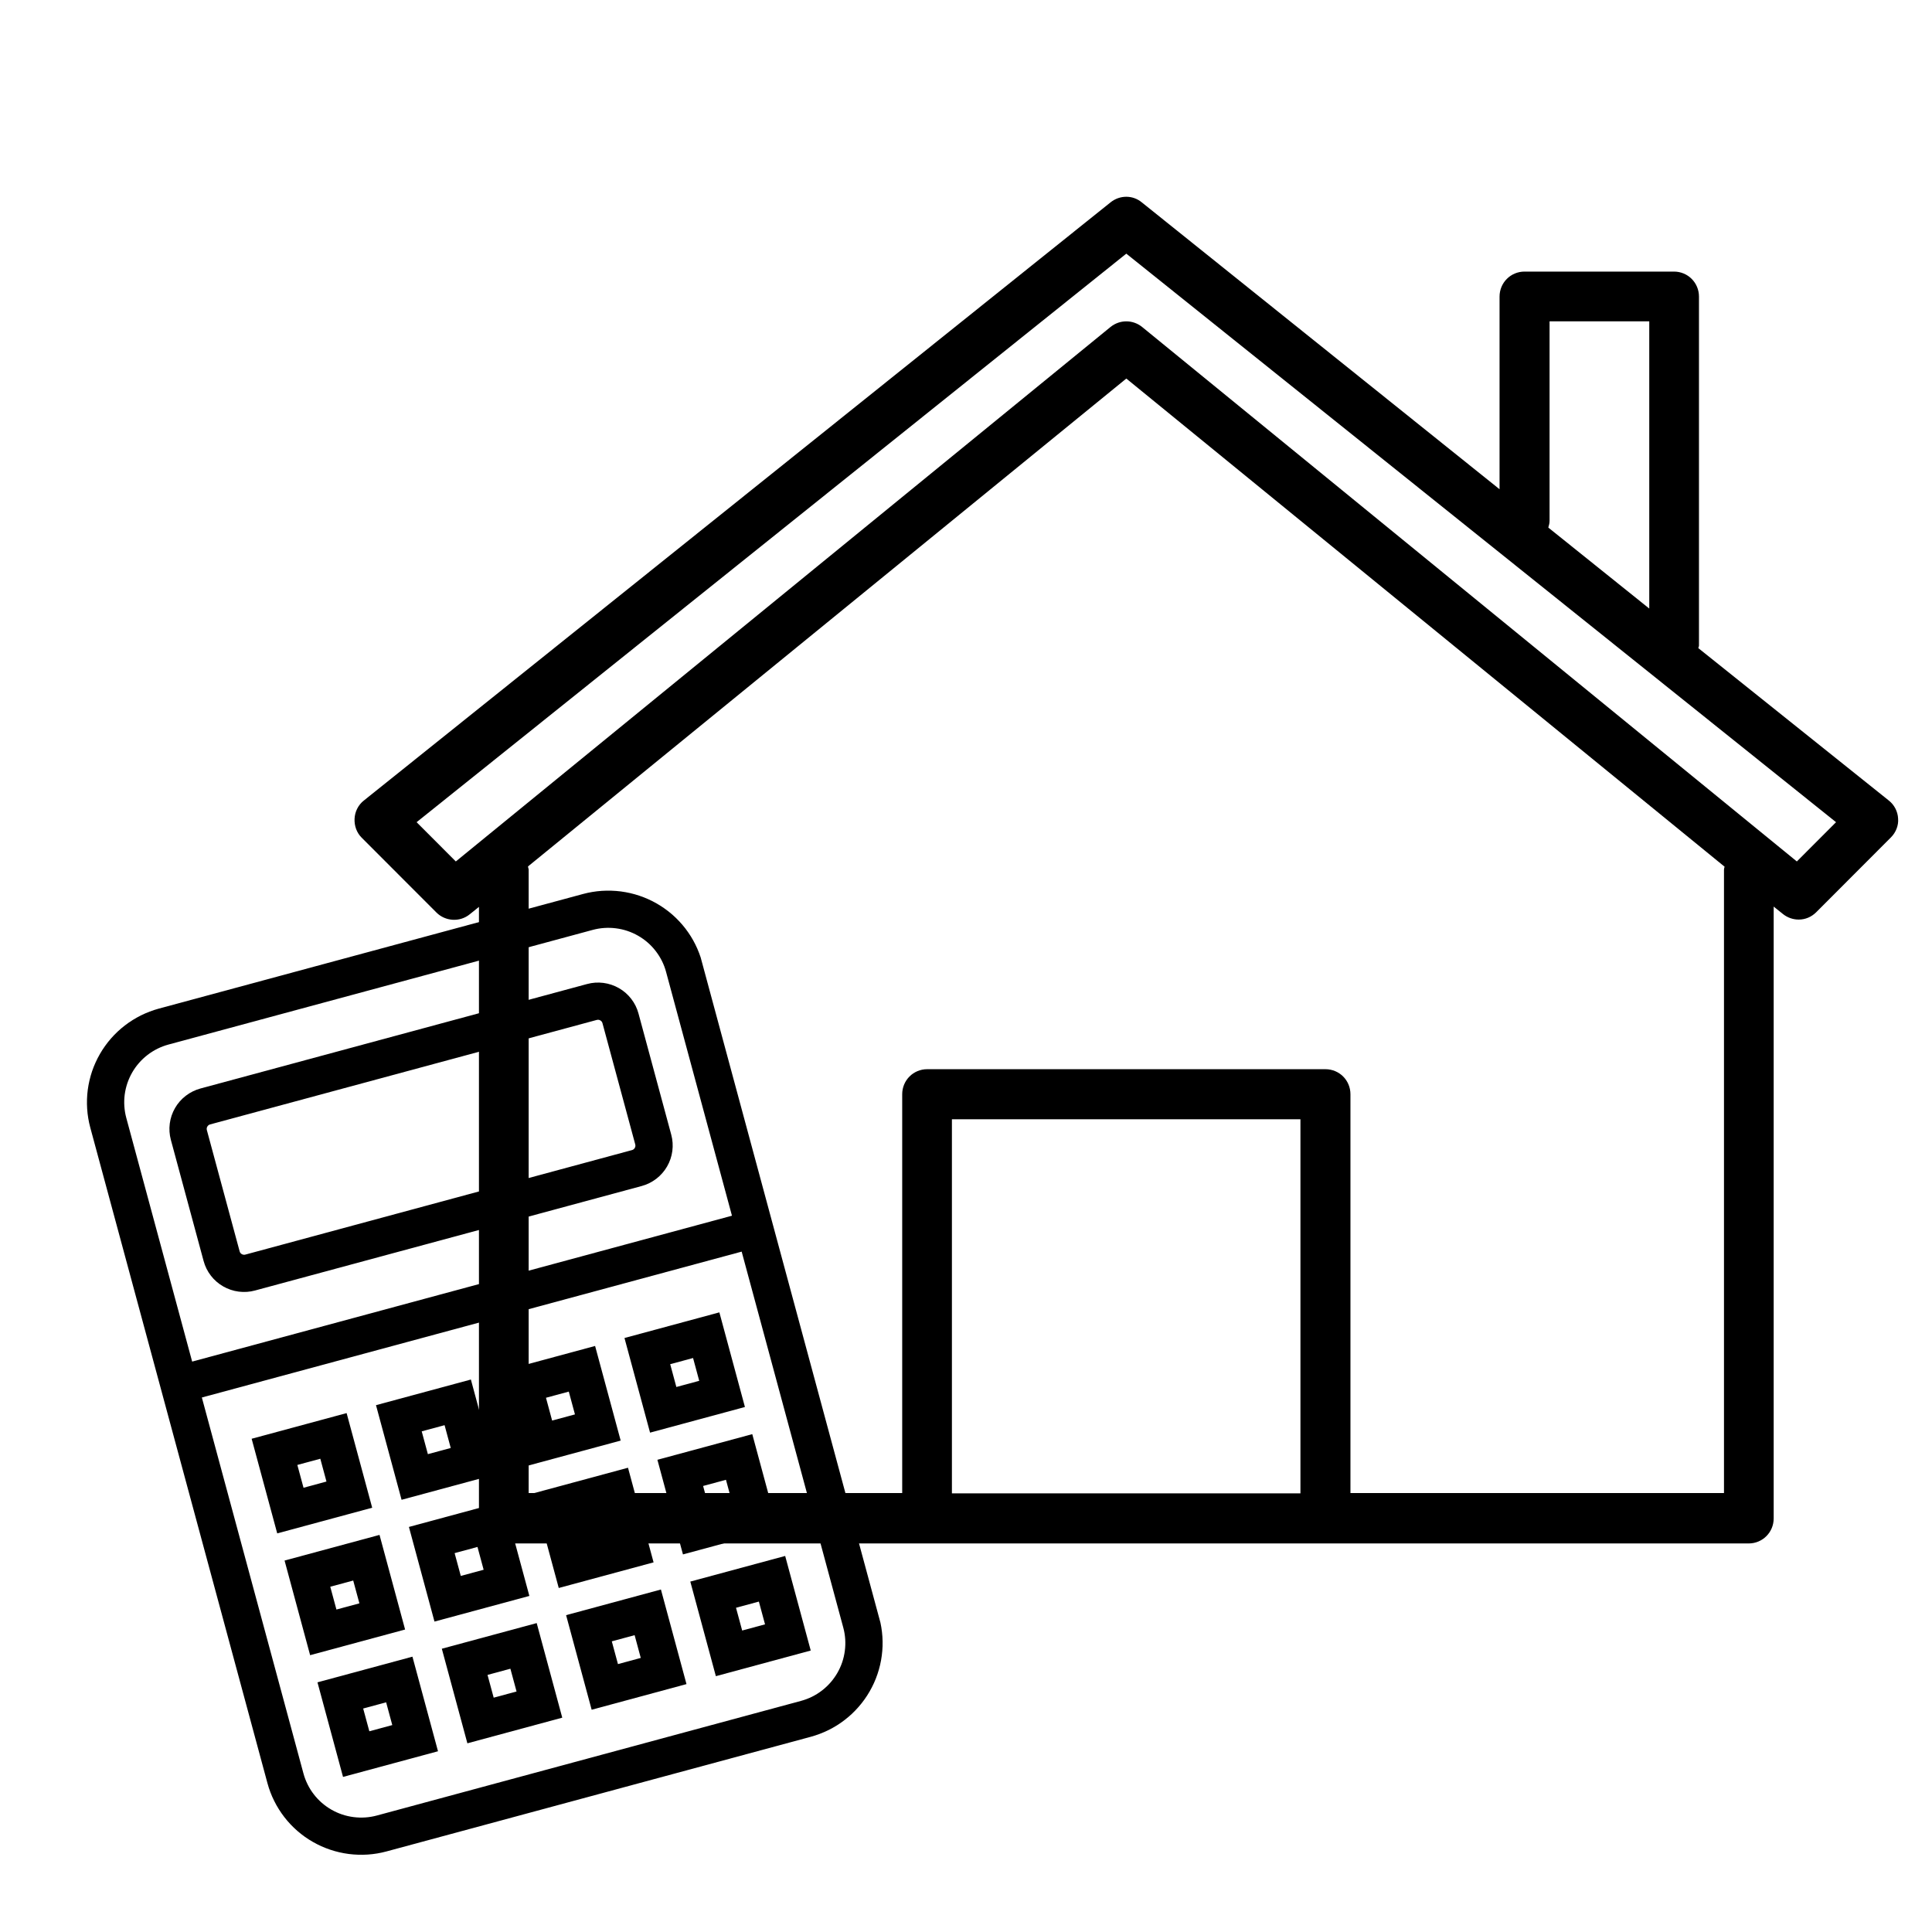 <?xml version="1.0" encoding="UTF-8"?>
<svg xmlns="http://www.w3.org/2000/svg" xmlns:xlink="http://www.w3.org/1999/xlink" width="500" zoomAndPan="magnify" viewBox="0 0 375 375" height="500" preserveAspectRatio="xMidYMid meet" version="1.0">
  <defs>
    <clipPath id="e53e31a728">
      <path d="M 68.648 38 L 368.648 38 L 368.648 299.582 L 68.648 299.582 Z M 68.648 38 " clip-rule="nonzero"></path>
    </clipPath>
    <clipPath id="46bb18bb40">
      <path d="M 16 172 L 172 172 L 172 361 L 16 361 Z M 16 172 " clip-rule="nonzero"></path>
    </clipPath>
    <clipPath id="844f801105">
      <path d="M 12.602 200.695 L 131.344 168.609 L 175.562 332.238 L 56.824 364.328 Z M 12.602 200.695 " clip-rule="nonzero"></path>
    </clipPath>
    <clipPath id="3b236758c5">
      <path d="M 12.602 200.695 L 131.344 168.609 L 175.562 332.238 L 56.824 364.328 Z M 12.602 200.695 " clip-rule="nonzero"></path>
    </clipPath>
    <clipPath id="d44c8553f4">
      <path d="M 12.602 200.695 L 131.344 168.609 L 175.562 332.238 L 56.824 364.328 Z M 12.602 200.695 " clip-rule="nonzero"></path>
    </clipPath>
    <clipPath id="63dc567b2f">
      <path d="M 32 190 L 131 190 L 131 251 L 32 251 Z M 32 190 " clip-rule="nonzero"></path>
    </clipPath>
    <clipPath id="ee5c7e81f8">
      <path d="M 12.602 200.695 L 131.344 168.609 L 175.562 332.238 L 56.824 364.328 Z M 12.602 200.695 " clip-rule="nonzero"></path>
    </clipPath>
    <clipPath id="a495c356f8">
      <path d="M 12.602 200.695 L 131.344 168.609 L 175.562 332.238 L 56.824 364.328 Z M 12.602 200.695 " clip-rule="nonzero"></path>
    </clipPath>
    <clipPath id="50656433d3">
      <path d="M 12.602 200.695 L 131.344 168.609 L 175.562 332.238 L 56.824 364.328 Z M 12.602 200.695 " clip-rule="nonzero"></path>
    </clipPath>
    <clipPath id="444448de1a">
      <path d="M 48 274 L 73 274 L 73 298 L 48 298 Z M 48 274 " clip-rule="nonzero"></path>
    </clipPath>
    <clipPath id="607ebc961d">
      <path d="M 12.602 200.695 L 131.344 168.609 L 175.562 332.238 L 56.824 364.328 Z M 12.602 200.695 " clip-rule="nonzero"></path>
    </clipPath>
    <clipPath id="886497baeb">
      <path d="M 12.602 200.695 L 131.344 168.609 L 175.562 332.238 L 56.824 364.328 Z M 12.602 200.695 " clip-rule="nonzero"></path>
    </clipPath>
    <clipPath id="aff21a89d9">
      <path d="M 12.602 200.695 L 131.344 168.609 L 175.562 332.238 L 56.824 364.328 Z M 12.602 200.695 " clip-rule="nonzero"></path>
    </clipPath>
    <clipPath id="27a3c6d2d0">
      <path d="M 72 267 L 97 267 L 97 292 L 72 292 Z M 72 267 " clip-rule="nonzero"></path>
    </clipPath>
    <clipPath id="a576f4b3e8">
      <path d="M 12.602 200.695 L 131.344 168.609 L 175.562 332.238 L 56.824 364.328 Z M 12.602 200.695 " clip-rule="nonzero"></path>
    </clipPath>
    <clipPath id="becc20c2b8">
      <path d="M 12.602 200.695 L 131.344 168.609 L 175.562 332.238 L 56.824 364.328 Z M 12.602 200.695 " clip-rule="nonzero"></path>
    </clipPath>
    <clipPath id="82a1c2c11e">
      <path d="M 12.602 200.695 L 131.344 168.609 L 175.562 332.238 L 56.824 364.328 Z M 12.602 200.695 " clip-rule="nonzero"></path>
    </clipPath>
    <clipPath id="d1e7a189db">
      <path d="M 97 261 L 121 261 L 121 285 L 97 285 Z M 97 261 " clip-rule="nonzero"></path>
    </clipPath>
    <clipPath id="002d1ef29b">
      <path d="M 12.602 200.695 L 131.344 168.609 L 175.562 332.238 L 56.824 364.328 Z M 12.602 200.695 " clip-rule="nonzero"></path>
    </clipPath>
    <clipPath id="2bda907c21">
      <path d="M 12.602 200.695 L 131.344 168.609 L 175.562 332.238 L 56.824 364.328 Z M 12.602 200.695 " clip-rule="nonzero"></path>
    </clipPath>
    <clipPath id="34f03b74e4">
      <path d="M 12.602 200.695 L 131.344 168.609 L 175.562 332.238 L 56.824 364.328 Z M 12.602 200.695 " clip-rule="nonzero"></path>
    </clipPath>
    <clipPath id="ab84077b0f">
      <path d="M 121 254 L 145 254 L 145 279 L 121 279 Z M 121 254 " clip-rule="nonzero"></path>
    </clipPath>
    <clipPath id="4f61955102">
      <path d="M 12.602 200.695 L 131.344 168.609 L 175.562 332.238 L 56.824 364.328 Z M 12.602 200.695 " clip-rule="nonzero"></path>
    </clipPath>
    <clipPath id="2e897a03ab">
      <path d="M 12.602 200.695 L 131.344 168.609 L 175.562 332.238 L 56.824 364.328 Z M 12.602 200.695 " clip-rule="nonzero"></path>
    </clipPath>
    <clipPath id="4d7dce2689">
      <path d="M 12.602 200.695 L 131.344 168.609 L 175.562 332.238 L 56.824 364.328 Z M 12.602 200.695 " clip-rule="nonzero"></path>
    </clipPath>
    <clipPath id="1824f238d1">
      <path d="M 55 297 L 79 297 L 79 322 L 55 322 Z M 55 297 " clip-rule="nonzero"></path>
    </clipPath>
    <clipPath id="21a38d919e">
      <path d="M 12.602 200.695 L 131.344 168.609 L 175.562 332.238 L 56.824 364.328 Z M 12.602 200.695 " clip-rule="nonzero"></path>
    </clipPath>
    <clipPath id="48c6e74173">
      <path d="M 12.602 200.695 L 131.344 168.609 L 175.562 332.238 L 56.824 364.328 Z M 12.602 200.695 " clip-rule="nonzero"></path>
    </clipPath>
    <clipPath id="86691b7154">
      <path d="M 12.602 200.695 L 131.344 168.609 L 175.562 332.238 L 56.824 364.328 Z M 12.602 200.695 " clip-rule="nonzero"></path>
    </clipPath>
    <clipPath id="85ad163825">
      <path d="M 79 291 L 103 291 L 103 315 L 79 315 Z M 79 291 " clip-rule="nonzero"></path>
    </clipPath>
    <clipPath id="0f3f34207c">
      <path d="M 12.602 200.695 L 131.344 168.609 L 175.562 332.238 L 56.824 364.328 Z M 12.602 200.695 " clip-rule="nonzero"></path>
    </clipPath>
    <clipPath id="f5b318719e">
      <path d="M 12.602 200.695 L 131.344 168.609 L 175.562 332.238 L 56.824 364.328 Z M 12.602 200.695 " clip-rule="nonzero"></path>
    </clipPath>
    <clipPath id="e0f516cd6a">
      <path d="M 12.602 200.695 L 131.344 168.609 L 175.562 332.238 L 56.824 364.328 Z M 12.602 200.695 " clip-rule="nonzero"></path>
    </clipPath>
    <clipPath id="23fac37884">
      <path d="M 103 284 L 127 284 L 127 309 L 103 309 Z M 103 284 " clip-rule="nonzero"></path>
    </clipPath>
    <clipPath id="d10f794137">
      <path d="M 12.602 200.695 L 131.344 168.609 L 175.562 332.238 L 56.824 364.328 Z M 12.602 200.695 " clip-rule="nonzero"></path>
    </clipPath>
    <clipPath id="ab636bad86">
      <path d="M 12.602 200.695 L 131.344 168.609 L 175.562 332.238 L 56.824 364.328 Z M 12.602 200.695 " clip-rule="nonzero"></path>
    </clipPath>
    <clipPath id="f7314a6fc5">
      <path d="M 12.602 200.695 L 131.344 168.609 L 175.562 332.238 L 56.824 364.328 Z M 12.602 200.695 " clip-rule="nonzero"></path>
    </clipPath>
    <clipPath id="a87b03bd64">
      <path d="M 127 278 L 151 278 L 151 302 L 127 302 Z M 127 278 " clip-rule="nonzero"></path>
    </clipPath>
    <clipPath id="d9d5d3bad0">
      <path d="M 12.602 200.695 L 131.344 168.609 L 175.562 332.238 L 56.824 364.328 Z M 12.602 200.695 " clip-rule="nonzero"></path>
    </clipPath>
    <clipPath id="859ba89562">
      <path d="M 12.602 200.695 L 131.344 168.609 L 175.562 332.238 L 56.824 364.328 Z M 12.602 200.695 " clip-rule="nonzero"></path>
    </clipPath>
    <clipPath id="ca2173365c">
      <path d="M 12.602 200.695 L 131.344 168.609 L 175.562 332.238 L 56.824 364.328 Z M 12.602 200.695 " clip-rule="nonzero"></path>
    </clipPath>
    <clipPath id="ed769af0b4">
      <path d="M 61 321 L 86 321 L 86 345 L 61 345 Z M 61 321 " clip-rule="nonzero"></path>
    </clipPath>
    <clipPath id="b7edcfcf89">
      <path d="M 12.602 200.695 L 131.344 168.609 L 175.562 332.238 L 56.824 364.328 Z M 12.602 200.695 " clip-rule="nonzero"></path>
    </clipPath>
    <clipPath id="5788d43538">
      <path d="M 12.602 200.695 L 131.344 168.609 L 175.562 332.238 L 56.824 364.328 Z M 12.602 200.695 " clip-rule="nonzero"></path>
    </clipPath>
    <clipPath id="d344aaf298">
      <path d="M 12.602 200.695 L 131.344 168.609 L 175.562 332.238 L 56.824 364.328 Z M 12.602 200.695 " clip-rule="nonzero"></path>
    </clipPath>
    <clipPath id="fa2eac01ad">
      <path d="M 85 315 L 110 315 L 110 339 L 85 339 Z M 85 315 " clip-rule="nonzero"></path>
    </clipPath>
    <clipPath id="4dde5fdd2d">
      <path d="M 12.602 200.695 L 131.344 168.609 L 175.562 332.238 L 56.824 364.328 Z M 12.602 200.695 " clip-rule="nonzero"></path>
    </clipPath>
    <clipPath id="ca8b1f41d1">
      <path d="M 12.602 200.695 L 131.344 168.609 L 175.562 332.238 L 56.824 364.328 Z M 12.602 200.695 " clip-rule="nonzero"></path>
    </clipPath>
    <clipPath id="b939300f00">
      <path d="M 12.602 200.695 L 131.344 168.609 L 175.562 332.238 L 56.824 364.328 Z M 12.602 200.695 " clip-rule="nonzero"></path>
    </clipPath>
    <clipPath id="48e5176617">
      <path d="M 109 308 L 134 308 L 134 332 L 109 332 Z M 109 308 " clip-rule="nonzero"></path>
    </clipPath>
    <clipPath id="e1d4596d8e">
      <path d="M 12.602 200.695 L 131.344 168.609 L 175.562 332.238 L 56.824 364.328 Z M 12.602 200.695 " clip-rule="nonzero"></path>
    </clipPath>
    <clipPath id="8691c54bcf">
      <path d="M 12.602 200.695 L 131.344 168.609 L 175.562 332.238 L 56.824 364.328 Z M 12.602 200.695 " clip-rule="nonzero"></path>
    </clipPath>
    <clipPath id="607d7da5ec">
      <path d="M 12.602 200.695 L 131.344 168.609 L 175.562 332.238 L 56.824 364.328 Z M 12.602 200.695 " clip-rule="nonzero"></path>
    </clipPath>
    <clipPath id="925e8f3840">
      <path d="M 133 302 L 158 302 L 158 326 L 133 326 Z M 133 302 " clip-rule="nonzero"></path>
    </clipPath>
    <clipPath id="a0a4159bc7">
      <path d="M 12.602 200.695 L 131.344 168.609 L 175.562 332.238 L 56.824 364.328 Z M 12.602 200.695 " clip-rule="nonzero"></path>
    </clipPath>
    <clipPath id="a407aa41de">
      <path d="M 12.602 200.695 L 131.344 168.609 L 175.562 332.238 L 56.824 364.328 Z M 12.602 200.695 " clip-rule="nonzero"></path>
    </clipPath>
    <clipPath id="1a37e3b0ca">
      <path d="M 12.602 200.695 L 131.344 168.609 L 175.562 332.238 L 56.824 364.328 Z M 12.602 200.695 " clip-rule="nonzero"></path>
    </clipPath>
  </defs>
  <rect x="-37.5" width="450" fill="#ffffff" y="-37.5" height="450" fill-opacity="1"></rect>
  <rect x="-37.5" width="450" fill="#ffffff" y="-37.5" height="450" fill-opacity="1"></rect>
  <g clip-path="url(#e53e31a728)">
    <path fill="#000000" d="M 366.621 155.387 L 329.648 125.805 C 329.648 125.625 329.77 125.504 329.77 125.324 L 329.77 57.574 C 329.77 54.875 327.613 52.715 324.918 52.715 L 295.914 52.715 C 293.219 52.715 291.062 54.875 291.062 57.574 L 291.062 94.961 L 221.613 39.273 C 219.875 37.832 217.359 37.832 215.562 39.273 L 70.617 155.387 C 69.539 156.227 68.879 157.547 68.82 158.926 C 68.758 160.309 69.238 161.629 70.195 162.586 L 84.699 177.109 C 86.434 178.848 89.25 179.031 91.168 177.469 L 92.965 176.027 L 92.965 294.723 C 92.965 297.422 95.125 299.582 97.82 299.582 L 339.418 299.582 C 342.113 299.582 344.27 297.422 344.27 294.723 L 344.27 175.969 L 346.066 177.41 C 346.965 178.129 348.047 178.488 349.125 178.488 C 350.383 178.488 351.582 178.008 352.539 177.051 L 367.039 162.527 C 368 161.566 368.539 160.188 368.418 158.867 C 368.359 157.547 367.699 156.227 366.621 155.387 Z M 300.77 101.082 L 300.77 62.375 L 320.121 62.375 L 320.121 118.121 L 300.527 102.402 C 300.648 101.98 300.77 101.562 300.77 101.082 Z M 184.766 289.863 L 184.766 217.254 L 252.414 217.254 L 252.414 289.863 Z M 334.625 168.828 L 334.625 289.801 L 262.121 289.801 L 262.121 212.395 C 262.121 209.691 259.965 207.531 257.266 207.531 L 179.969 207.531 C 177.273 207.531 175.117 209.691 175.117 212.395 L 175.117 289.801 L 102.613 289.801 L 102.613 168.828 C 102.613 168.59 102.492 168.41 102.492 168.168 L 218.617 73.477 L 334.742 168.227 C 334.684 168.41 334.625 168.648 334.625 168.828 Z M 348.766 167.207 L 221.676 63.457 C 220.777 62.734 219.695 62.375 218.617 62.375 C 217.539 62.375 216.461 62.734 215.562 63.457 L 88.473 167.207 L 80.863 159.586 L 218.617 49.234 L 356.375 159.586 Z M 348.766 167.207 " fill-opacity="1" fill-rule="nonzero"></path>
  </g>
  <g clip-path="url(#46bb18bb40)">
    <g clip-path="url(#844f801105)">
      <g clip-path="url(#3b236758c5)">
        <g clip-path="url(#d44c8553f4)">
          <path fill="#000000" d="M 75.027 359.359 L 157.371 337.109 C 157.969 336.945 158.555 336.754 159.129 336.535 C 159.707 336.316 160.273 336.07 160.824 335.797 C 161.379 335.52 161.918 335.219 162.441 334.895 C 162.965 334.566 163.469 334.215 163.957 333.836 C 164.449 333.461 164.918 333.062 165.367 332.641 C 165.816 332.215 166.242 331.773 166.648 331.309 C 167.055 330.844 167.438 330.359 167.797 329.859 C 168.156 329.359 168.488 328.84 168.797 328.305 C 169.105 327.77 169.387 327.223 169.641 326.66 C 169.895 326.102 170.121 325.527 170.316 324.945 C 170.516 324.359 170.684 323.77 170.824 323.168 C 170.965 322.566 171.074 321.961 171.152 321.352 C 171.234 320.742 171.285 320.129 171.305 319.512 C 171.324 318.895 171.312 318.281 171.273 317.668 C 171.23 317.051 171.16 316.441 171.059 315.832 C 170.961 315.227 170.828 314.625 170.668 314.031 L 136.277 186.758 C 136.113 186.164 135.926 185.582 135.703 185.004 C 135.484 184.43 135.238 183.867 134.965 183.316 C 134.691 182.762 134.391 182.227 134.062 181.703 C 133.734 181.184 133.383 180.68 133.008 180.191 C 132.629 179.703 132.23 179.234 131.805 178.789 C 131.383 178.34 130.941 177.914 130.477 177.508 C 130.012 177.105 129.527 176.723 129.023 176.367 C 128.523 176.008 128.004 175.676 127.469 175.371 C 126.934 175.062 126.383 174.785 125.82 174.531 C 125.258 174.277 124.684 174.055 124.102 173.859 C 123.516 173.66 122.922 173.492 122.32 173.355 C 121.719 173.219 121.113 173.109 120.5 173.027 C 119.891 172.949 119.273 172.902 118.656 172.883 C 118.039 172.863 117.426 172.875 116.809 172.914 C 116.191 172.957 115.578 173.027 114.973 173.129 C 114.363 173.23 113.758 173.363 113.164 173.523 L 30.82 195.773 C 30.223 195.938 29.637 196.125 29.059 196.348 C 28.484 196.566 27.918 196.812 27.363 197.086 C 26.812 197.363 26.273 197.664 25.75 197.988 C 25.227 198.316 24.719 198.668 24.23 199.047 C 23.742 199.422 23.273 199.82 22.824 200.242 C 22.375 200.668 21.945 201.109 21.539 201.574 C 21.133 202.039 20.75 202.523 20.395 203.023 C 20.035 203.523 19.699 204.043 19.395 204.578 C 19.086 205.113 18.805 205.66 18.551 206.223 C 18.297 206.781 18.07 207.355 17.871 207.938 C 17.676 208.523 17.504 209.113 17.367 209.715 C 17.227 210.316 17.117 210.922 17.035 211.531 C 16.957 212.141 16.906 212.754 16.887 213.371 C 16.867 213.984 16.879 214.602 16.918 215.215 C 16.957 215.832 17.027 216.441 17.129 217.051 C 17.23 217.656 17.359 218.258 17.52 218.852 L 51.914 346.121 C 52.074 346.719 52.266 347.301 52.484 347.879 C 52.703 348.453 52.949 349.016 53.227 349.566 C 53.5 350.121 53.801 350.656 54.129 351.176 C 54.457 351.699 54.809 352.203 55.184 352.691 C 55.562 353.18 55.961 353.645 56.383 354.094 C 56.805 354.543 57.25 354.969 57.715 355.375 C 58.18 355.777 58.664 356.16 59.164 356.516 C 59.668 356.875 60.188 357.207 60.723 357.512 C 61.258 357.816 61.805 358.098 62.367 358.352 C 62.93 358.602 63.504 358.828 64.09 359.023 C 64.676 359.223 65.266 359.387 65.867 359.527 C 66.469 359.664 67.078 359.773 67.688 359.855 C 68.301 359.934 68.914 359.98 69.531 360 C 70.148 360.02 70.766 360.008 71.383 359.969 C 71.996 359.926 72.609 359.855 73.219 359.754 C 73.828 359.652 74.43 359.52 75.027 359.359 Z M 155.488 330.137 L 73.145 352.391 C 72.406 352.59 71.656 352.715 70.898 352.766 C 70.137 352.816 69.379 352.793 68.621 352.695 C 67.863 352.598 67.125 352.43 66.402 352.188 C 65.68 351.945 64.988 351.633 64.328 351.254 C 63.668 350.875 63.051 350.438 62.477 349.938 C 61.902 349.438 61.383 348.887 60.914 348.281 C 60.449 347.68 60.047 347.039 59.711 346.359 C 59.371 345.676 59.102 344.969 58.902 344.234 L 39.18 271.254 L 143.957 242.938 L 163.68 315.918 C 163.879 316.652 164.004 317.402 164.055 318.16 C 164.105 318.918 164.078 319.676 163.98 320.43 C 163.883 321.184 163.711 321.922 163.469 322.645 C 163.223 323.367 162.91 324.055 162.531 324.715 C 162.148 325.375 161.707 325.992 161.207 326.566 C 160.703 327.141 160.152 327.66 159.547 328.125 C 158.945 328.59 158.301 328.992 157.617 329.332 C 156.934 329.668 156.223 329.938 155.488 330.137 Z M 32.703 202.746 L 115.047 180.492 C 115.785 180.293 116.531 180.168 117.293 180.117 C 118.055 180.066 118.812 180.09 119.57 180.188 C 120.324 180.285 121.062 180.453 121.785 180.695 C 122.508 180.938 123.199 181.25 123.863 181.629 C 124.523 182.008 125.141 182.445 125.715 182.945 C 126.289 183.445 126.809 183.996 127.273 184.602 C 127.738 185.203 128.141 185.844 128.48 186.523 C 128.82 187.207 129.09 187.914 129.285 188.648 L 142.074 235.969 L 37.297 264.285 L 24.508 216.965 C 24.312 216.23 24.188 215.48 24.137 214.723 C 24.086 213.965 24.109 213.207 24.207 212.453 C 24.309 211.699 24.48 210.961 24.723 210.238 C 24.969 209.516 25.281 208.828 25.66 208.168 C 26.039 207.508 26.48 206.891 26.984 206.316 C 27.484 205.742 28.039 205.223 28.641 204.758 C 29.246 204.293 29.891 203.891 30.574 203.551 C 31.258 203.215 31.965 202.945 32.703 202.746 Z M 32.703 202.746 " fill-opacity="1" fill-rule="nonzero"></path>
        </g>
      </g>
    </g>
  </g>
  <g clip-path="url(#63dc567b2f)">
    <g clip-path="url(#ee5c7e81f8)">
      <g clip-path="url(#a495c356f8)">
        <g clip-path="url(#50656433d3)">
          <path fill="#000000" d="M 49.504 250.484 L 124.543 230.207 C 125.062 230.066 125.559 229.879 126.039 229.641 C 126.516 229.402 126.969 229.121 127.391 228.797 C 127.816 228.473 128.203 228.105 128.555 227.703 C 128.906 227.301 129.219 226.871 129.484 226.406 C 129.75 225.945 129.969 225.461 130.141 224.953 C 130.312 224.449 130.43 223.934 130.5 223.402 C 130.57 222.875 130.586 222.344 130.551 221.812 C 130.516 221.277 130.426 220.754 130.289 220.242 L 123.93 196.715 C 123.793 196.199 123.602 195.703 123.367 195.227 C 123.129 194.75 122.848 194.297 122.52 193.875 C 122.195 193.453 121.832 193.066 121.43 192.715 C 121.027 192.367 120.594 192.059 120.129 191.793 C 119.664 191.527 119.18 191.309 118.676 191.141 C 118.168 190.969 117.648 190.852 117.117 190.781 C 116.59 190.715 116.059 190.699 115.523 190.734 C 114.988 190.77 114.465 190.859 113.949 191 L 38.906 211.277 C 38.391 211.418 37.895 211.605 37.414 211.844 C 36.938 212.078 36.484 212.363 36.062 212.688 C 35.637 213.012 35.25 213.379 34.898 213.777 C 34.547 214.18 34.234 214.613 33.969 215.078 C 33.703 215.539 33.484 216.023 33.312 216.527 C 33.141 217.035 33.023 217.551 32.953 218.082 C 32.883 218.609 32.867 219.141 32.902 219.672 C 32.938 220.207 33.027 220.73 33.164 221.242 L 39.523 244.77 C 39.66 245.285 39.852 245.781 40.086 246.258 C 40.324 246.734 40.605 247.188 40.934 247.609 C 41.258 248.031 41.621 248.418 42.023 248.766 C 42.426 249.117 42.859 249.426 43.324 249.691 C 43.789 249.957 44.273 250.176 44.777 250.344 C 45.285 250.516 45.805 250.633 46.332 250.703 C 46.863 250.77 47.395 250.785 47.93 250.75 C 48.461 250.715 48.988 250.625 49.504 250.484 Z M 40.152 219.355 C 40.09 219.113 40.117 218.887 40.242 218.668 C 40.367 218.453 40.551 218.312 40.793 218.246 L 115.832 197.969 C 116.074 197.902 116.305 197.934 116.52 198.059 C 116.734 198.18 116.875 198.363 116.941 198.605 L 123.301 222.129 C 123.363 222.371 123.336 222.598 123.211 222.812 C 123.086 223.031 122.902 223.172 122.66 223.234 L 47.621 243.516 C 47.379 243.582 47.148 243.551 46.934 243.426 C 46.719 243.305 46.574 243.121 46.512 242.879 Z M 40.152 219.355 " fill-opacity="1" fill-rule="nonzero"></path>
        </g>
      </g>
    </g>
  </g>
  <g clip-path="url(#444448de1a)">
    <g clip-path="url(#607ebc961d)">
      <g clip-path="url(#886497baeb)">
        <g clip-path="url(#aff21a89d9)">
          <path fill="#000000" d="M 53.809 297.629 L 72.242 292.648 L 67.277 274.281 L 48.844 279.262 Z M 57.715 284.344 L 62.172 283.141 L 63.367 287.566 L 58.914 288.773 Z M 57.715 284.344 " fill-opacity="1" fill-rule="nonzero"></path>
        </g>
      </g>
    </g>
  </g>
  <g clip-path="url(#27a3c6d2d0)">
    <g clip-path="url(#a576f4b3e8)">
      <g clip-path="url(#becc20c2b8)">
        <g clip-path="url(#82a1c2c11e)">
          <path fill="#000000" d="M 77.945 291.109 L 96.359 286.133 L 91.398 267.766 L 72.98 272.742 Z M 81.855 277.824 L 86.293 276.625 L 87.488 281.051 L 83.051 282.25 Z M 81.855 277.824 " fill-opacity="1" fill-rule="nonzero"></path>
        </g>
      </g>
    </g>
  </g>
  <g clip-path="url(#d1e7a189db)">
    <g clip-path="url(#002d1ef29b)">
      <g clip-path="url(#2bda907c21)">
        <g clip-path="url(#34f03b74e4)">
          <path fill="#000000" d="M 102.066 284.59 L 120.473 279.617 L 115.508 261.25 L 97.102 266.223 Z M 105.973 271.305 L 110.402 270.109 L 111.598 274.535 L 107.168 275.73 Z M 105.973 271.305 " fill-opacity="1" fill-rule="nonzero"></path>
        </g>
      </g>
    </g>
  </g>
  <g clip-path="url(#ab84077b0f)">
    <g clip-path="url(#4f61955102)">
      <g clip-path="url(#2e897a03ab)">
        <g clip-path="url(#4d7dce2689)">
          <path fill="#000000" d="M 126.176 278.074 L 144.59 273.098 L 139.629 254.73 L 121.211 259.707 Z M 130.086 264.789 L 134.523 263.59 L 135.719 268.016 L 131.281 269.215 Z M 130.086 264.789 " fill-opacity="1" fill-rule="nonzero"></path>
        </g>
      </g>
    </g>
  </g>
  <g clip-path="url(#1824f238d1)">
    <g clip-path="url(#21a38d919e)">
      <g clip-path="url(#48c6e74173)">
        <g clip-path="url(#86691b7154)">
          <path fill="#000000" d="M 60.195 321.27 L 78.629 316.289 L 73.664 297.922 L 55.234 302.902 Z M 64.105 307.984 L 68.559 306.781 L 69.758 311.207 L 65.301 312.41 Z M 64.105 307.984 " fill-opacity="1" fill-rule="nonzero"></path>
        </g>
      </g>
    </g>
  </g>
  <g clip-path="url(#85ad163825)">
    <g clip-path="url(#0f3f34207c)">
      <g clip-path="url(#f5b318719e)">
        <g clip-path="url(#e0f516cd6a)">
          <path fill="#000000" d="M 84.332 314.746 L 102.75 309.77 L 97.785 291.402 L 79.371 296.379 Z M 88.242 301.461 L 92.68 300.262 L 93.875 304.688 L 89.438 305.887 Z M 88.242 301.461 " fill-opacity="1" fill-rule="nonzero"></path>
        </g>
      </g>
    </g>
  </g>
  <g clip-path="url(#23fac37884)">
    <g clip-path="url(#d10f794137)">
      <g clip-path="url(#ab636bad86)">
        <g clip-path="url(#f7314a6fc5)">
          <path fill="#000000" d="M 108.453 308.227 L 126.859 303.254 L 121.895 284.887 L 103.488 289.859 Z M 112.363 294.941 L 116.789 293.746 L 117.988 298.172 L 113.559 299.367 Z M 112.363 294.941 " fill-opacity="1" fill-rule="nonzero"></path>
        </g>
      </g>
    </g>
  </g>
  <g clip-path="url(#a87b03bd64)">
    <g clip-path="url(#d9d5d3bad0)">
      <g clip-path="url(#859ba89562)">
        <g clip-path="url(#ca2173365c)">
          <path fill="#000000" d="M 132.562 301.711 L 150.98 296.734 L 146.016 278.367 L 127.602 283.344 Z M 136.473 288.426 L 140.91 287.227 L 142.105 291.652 L 137.668 292.852 Z M 136.473 288.426 " fill-opacity="1" fill-rule="nonzero"></path>
        </g>
      </g>
    </g>
  </g>
  <g clip-path="url(#ed769af0b4)">
    <g clip-path="url(#b7edcfcf89)">
      <g clip-path="url(#5788d43538)">
        <g clip-path="url(#d344aaf298)">
          <path fill="#000000" d="M 66.582 344.898 L 85.016 339.918 L 80.055 321.559 L 61.621 326.539 Z M 70.492 331.621 L 74.949 330.418 L 76.141 334.836 L 71.688 336.039 Z M 70.492 331.621 " fill-opacity="1" fill-rule="nonzero"></path>
        </g>
      </g>
    </g>
  </g>
  <g clip-path="url(#fa2eac01ad)">
    <g clip-path="url(#4dde5fdd2d)">
      <g clip-path="url(#ca8b1f41d1)">
        <g clip-path="url(#b939300f00)">
          <path fill="#000000" d="M 90.719 338.375 L 109.133 333.398 L 104.172 315.039 L 85.758 320.016 Z M 94.629 325.098 L 99.066 323.898 L 100.262 328.316 L 95.824 329.516 Z M 94.629 325.098 " fill-opacity="1" fill-rule="nonzero"></path>
        </g>
      </g>
    </g>
  </g>
  <g clip-path="url(#48e5176617)">
    <g clip-path="url(#e1d4596d8e)">
      <g clip-path="url(#8691c54bcf)">
        <g clip-path="url(#607d7da5ec)">
          <path fill="#000000" d="M 114.84 331.859 L 133.246 326.883 L 128.285 308.523 L 109.879 313.5 Z M 118.75 318.582 L 123.18 317.383 L 124.371 321.801 L 119.945 323 Z M 118.75 318.582 " fill-opacity="1" fill-rule="nonzero"></path>
        </g>
      </g>
    </g>
  </g>
  <g clip-path="url(#925e8f3840)">
    <g clip-path="url(#a0a4159bc7)">
      <g clip-path="url(#a407aa41de)">
        <g clip-path="url(#1a37e3b0ca)">
          <path fill="#000000" d="M 138.949 325.344 L 157.363 320.367 L 152.402 302.008 L 133.988 306.984 Z M 142.859 312.066 L 147.297 310.867 L 148.492 315.285 L 144.055 316.484 Z M 142.859 312.066 " fill-opacity="1" fill-rule="nonzero"></path>
        </g>
      </g>
    </g>
  </g>
</svg>
